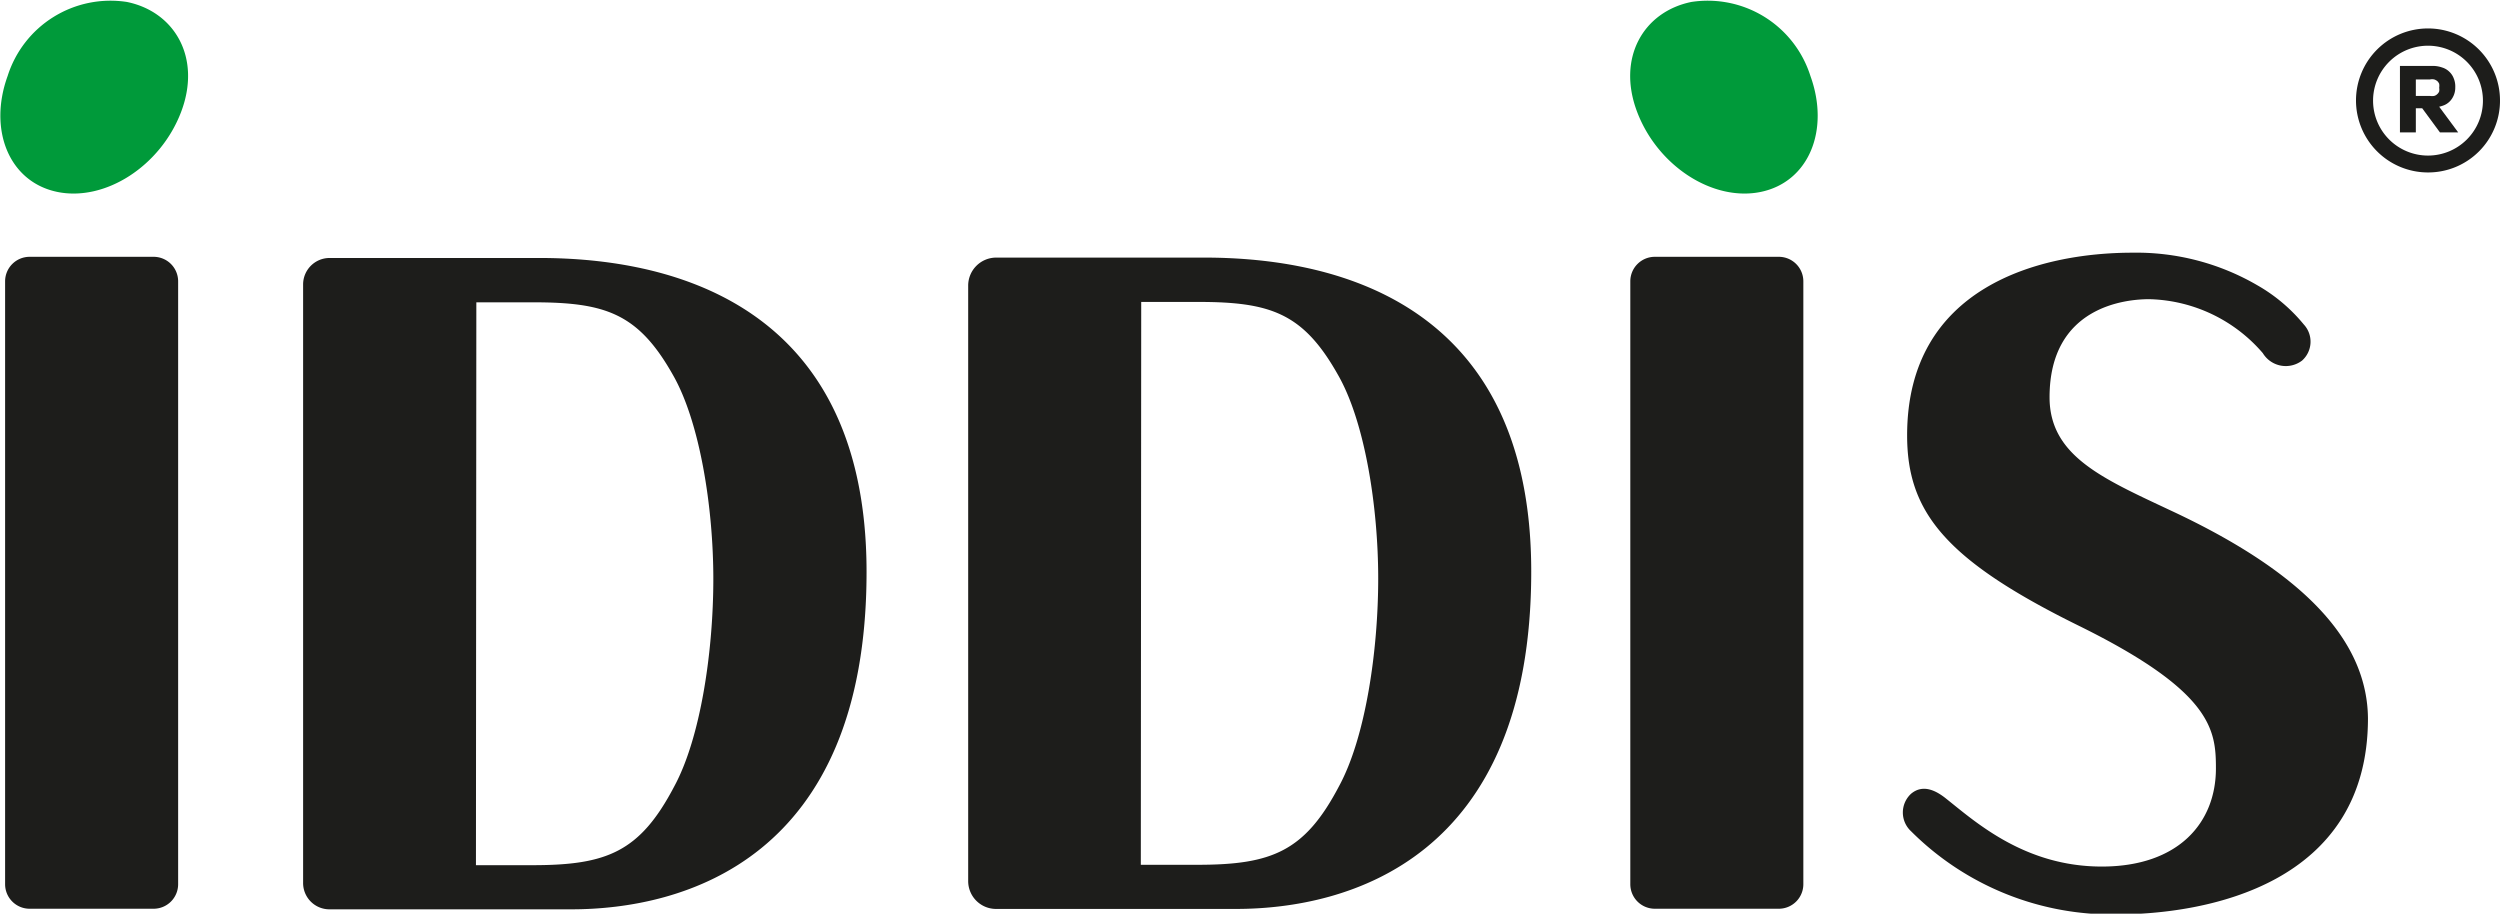 <?xml version="1.0" encoding="UTF-8"?> <svg xmlns="http://www.w3.org/2000/svg" viewBox="0 0 127.43 46.57"> <defs> <style>.a{fill:#009a3a;}.a,.b{fill-rule:evenodd;}.b,.c{fill:#1d1d1b;}</style> </defs> <title>Ресурс 279</title> <path class="a" d="M6.47.1A5.5,5.5,0,0,0,.39,3.87c-1,2.76.08,5.4,2.52,5.91S8.18,8.47,9.23,5.71,8.91.6,6.47.1"></path> <path class="a" d="M86.21.1a5.49,5.49,0,0,1,6.07,3.77c1,2.76-.08,5.4-2.52,5.91S84.5,8.47,83.45,5.71,83.77.6,86.21.1"></path> <path class="b" d="M.26,14.34V45.07a1.25,1.25,0,0,0,1.25,1.25H7.83a1.25,1.25,0,0,0,1.25-1.25V14.34a1.25,1.25,0,0,0-1.25-1.25H1.51A1.25,1.25,0,0,0,.26,14.34"></path> <path class="b" d="M83.1,14.34V45.07a1.25,1.25,0,0,0,1.25,1.25h6.32a1.25,1.25,0,0,0,1.25-1.25V14.34a1.25,1.25,0,0,0-1.25-1.25H84.35a1.25,1.25,0,0,0-1.25,1.25"></path> <path class="b" d="M110.6,26c-3.44-1.62-6.13-2.77-6.13-5.75,0-4.65,3.91-5,5.08-5A7.87,7.87,0,0,1,115.34,18a1.37,1.37,0,0,0,2,.38,1.29,1.29,0,0,0,.09-1.84,8.53,8.53,0,0,0-2.37-2,12.26,12.26,0,0,0-6.35-1.66c-4.77,0-11.5,1.75-11.5,9.31,0,3.89,1.92,6.34,8.74,9.7s7,5.32,7,7.28c0,2.76-1.9,5-5.82,5s-6.42-2.26-7.93-3.46c-.51-.41-1.18-.76-1.79-.25a1.3,1.3,0,0,0,0,1.91,14.49,14.49,0,0,0,10.44,4.24c4.61,0,12.85-1.51,12.85-10C120.66,33,118,29.44,110.6,26"></path> <path class="b" d="M49.35,14.5V44.92a1.42,1.42,0,0,0,1.42,1.41H63c5.72,0,15.05-2.55,15.05-17.2,0-14.39-11-16-16.67-16H50.77a1.43,1.43,0,0,0-1.42,1.42m8.82.84h2.9c3.68,0,5.35.56,7.12,3.7,1.38,2.39,2.06,6.74,2.06,10.4s-.64,8.09-2,10.59c-1.74,3.31-3.41,4-7.2,4h-2.9Z"></path> <path class="b" d="M15.45,14.43V45a1.34,1.34,0,0,0,1.35,1.35H29.12c5.72,0,15.05-2.55,15.05-17.2,0-14.39-11.06-16-16.67-16H16.8a1.35,1.35,0,0,0-1.35,1.35m8.83.91h2.9c3.68,0,5.35.56,7.12,3.7,1.37,2.39,2.06,6.74,2.06,10.4s-.64,8.09-2,10.59c-1.74,3.31-3.41,4-7.2,4h-2.9Z"></path> <path class="c" d="M123.76,8.79a3.67,3.67,0,1,1,3.67-3.66,3.66,3.66,0,0,1-3.67,3.66m0-6.46a2.8,2.8,0,1,0,2.8,2.8,2.8,2.8,0,0,0-2.8-2.8"></path> <path class="c" d="M122.33,3.36h.81V6.75h-.81ZM124,5.52h-1V4.89h.86a.68.68,0,0,0,.21,0,.35.35,0,0,0,.16-.09.36.36,0,0,0,.1-.14.58.58,0,0,0,0-.19.6.6,0,0,0,0-.2.45.45,0,0,0-.1-.14.53.53,0,0,0-.15-.08.51.51,0,0,0-.22,0H123V3.36h1a1.42,1.42,0,0,1,.48.08.9.9,0,0,1,.36.21.89.89,0,0,1,.23.34,1.08,1.08,0,0,1,.08.46A1,1,0,0,1,125,5a.89.89,0,0,1-.39.35,1.46,1.46,0,0,1-.62.12Zm.16-.31,1.14,1.54h-.93l-1-1.36Z"></path> </svg> 